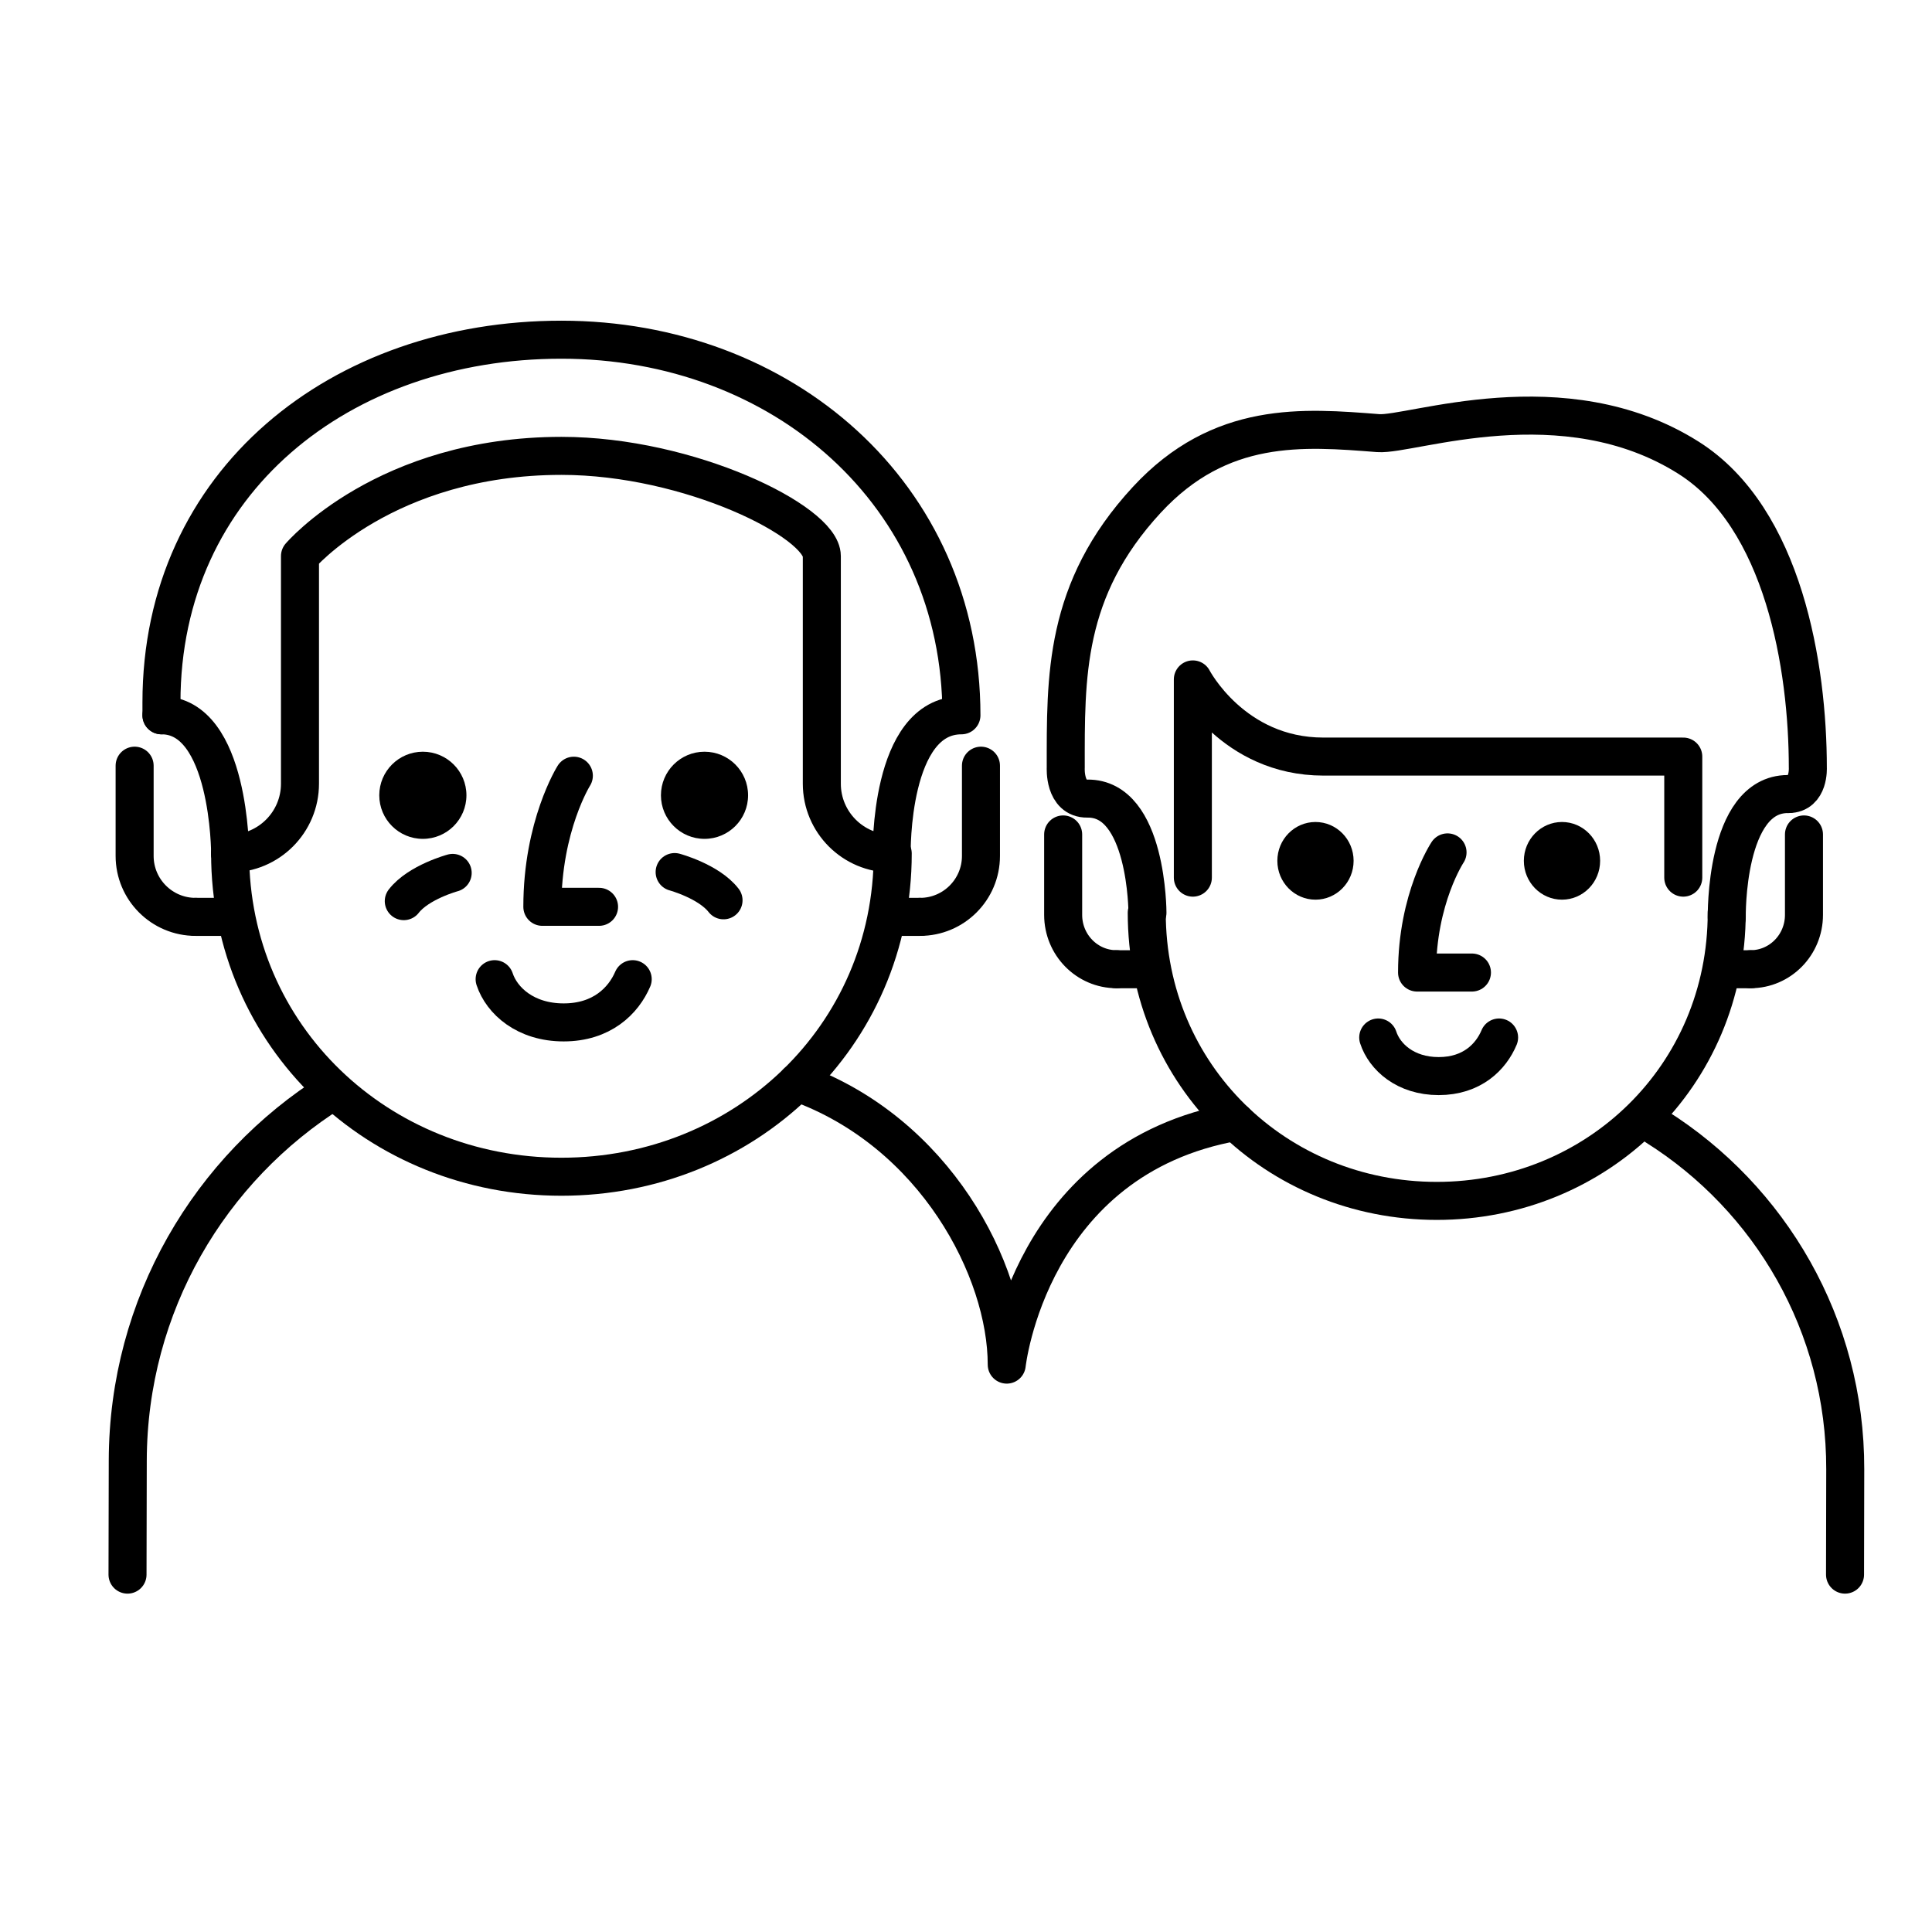 <?xml version="1.0" encoding="UTF-8"?>
<!-- Uploaded to: ICON Repo, www.svgrepo.com, Generator: ICON Repo Mixer Tools -->
<svg width="800px" height="800px" version="1.1" viewBox="144 144 512 512" xmlns="http://www.w3.org/2000/svg">
 <defs>
  <clipPath id="e">
   <path d="m148.09 227h375.91v372h-375.91z"/>
  </clipPath>
  <clipPath id="d">
   <path d="m148.09 261h306.91v297h-306.91z"/>
  </clipPath>
  <clipPath id="c">
   <path d="m148.09 232h258.91v294h-258.91z"/>
  </clipPath>
  <clipPath id="b">
   <path d="m305 243h346.9v362h-346.9z"/>
  </clipPath>
  <clipPath id="a">
   <path d="m366 276h285.9v296h-285.9z"/>
  </clipPath>
 </defs>
 <g clip-path="url(#e)">
  <path transform="matrix(5.038 0 0 5.038 148.09 148.09)" d="m46.148 44.084c0 9.625-7.803 17.003-17.428 17.003-9.624 0-17.427-7.378-17.427-17.003" fill="none" stroke="#000000" stroke-linecap="round" stroke-miterlimit="10" stroke-width="2"/>
 </g>
 <path transform="matrix(5.038 0 0 5.038 148.09 148.09)" d="m41.115 56.125c7.276 2.605 11.03 9.89 11.03 14.845 0 0 1.164-10.857 12.046-12.768" fill="none" stroke="#000000" stroke-linecap="round" stroke-linejoin="round" stroke-miterlimit="10" stroke-width="2"/>
 <path transform="matrix(5.038 0 0 5.038 148.09 148.09)" d="m5.896 82.017 0.013-6c0.018-8.193 4.319-15.376 10.782-19.43" fill="none" stroke="#000000" stroke-linecap="round" stroke-linejoin="round" stroke-miterlimit="10" stroke-width="2"/>
 <path d="m342.25 354.76c0 6.379-5.168 11.547-11.547 11.547-6.375 0-11.547-5.168-11.547-11.547 0-6.379 5.172-11.547 11.547-11.547 6.379 0 11.547 5.168 11.547 11.547"/>
 <path d="m267.61 354.76c0 6.379-5.172 11.547-11.551 11.547-6.375 0-11.547-5.168-11.547-11.547 0-6.379 5.172-11.547 11.547-11.547 6.379 0 11.551 5.168 11.551 11.547"/>
 <g clip-path="url(#d)">
  <path transform="matrix(5.038 0 0 5.038 148.09 148.09)" d="m32.47 50.695c-0.489 1.138-1.625 2.274-3.632 2.274-2.007 0-3.255-1.137-3.631-2.274" fill="none" stroke="#000000" stroke-linecap="round" stroke-miterlimit="10" stroke-width="2"/>
 </g>
 <path transform="matrix(5.038 0 0 5.038 148.09 148.09)" d="m29.374 39.992s-1.657 2.63-1.657 6.897h2.983" fill="none" stroke="#000000" stroke-linecap="round" stroke-linejoin="round" stroke-miterlimit="10" stroke-width="2"/>
 <g clip-path="url(#c)">
  <path transform="matrix(5.038 0 0 5.038 148.09 148.09)" d="m23 45.105s-1.797 0.485-2.572 1.485" fill="none" stroke="#000000" stroke-linecap="round" stroke-miterlimit="10" stroke-width="2"/>
 </g>
 <path transform="matrix(5.038 0 0 5.038 148.09 148.09)" d="m34.676 45.061s1.797 0.485 2.572 1.485" fill="none" stroke="#000000" stroke-linecap="round" stroke-miterlimit="10" stroke-width="2"/>
 <path transform="matrix(5.038 0 0 5.038 148.09 148.09)" d="m11.294 44.084c2.029 0 3.674-1.645 3.674-3.674v-11.971s4.488-5.271 13.753-5.271c6.749 0 13.697 3.475 13.697 5.271v11.972c0 2.029 1.646 3.674 3.675 3.674 0 0-0.129-7.27 3.669-7.27 0-11.621-9.42-19.758-21.04-19.758s-21.041 7.461-21.041 19.082v0.676" fill="none" stroke="#000000" stroke-linecap="round" stroke-linejoin="round" stroke-miterlimit="10" stroke-width="2"/>
 <path transform="matrix(5.038 0 0 5.038 148.09 148.09)" d="m11.294 44.084s0-7.27-3.613-7.27" fill="none" stroke="#000000" stroke-linecap="round" stroke-linejoin="round" stroke-miterlimit="10" stroke-width="2"/>
 <path transform="matrix(5.038 0 0 5.038 148.09 148.09)" d="m6.27 39.465v4.747c0 1.771 1.436 3.206 3.206 3.206" fill="none" stroke="#000000" stroke-linecap="round" stroke-linejoin="round" stroke-miterlimit="10" stroke-width="2"/>
 <path transform="matrix(5.038 0 0 5.038 148.09 148.09)" d="m10.911 47.418h-1.434" fill="none" stroke="#000000" stroke-linecap="round" stroke-linejoin="round" stroke-miterlimit="10" stroke-width="2"/>
 <path transform="matrix(5.038 0 0 5.038 148.09 148.09)" d="m50.789 39.465v4.747c0 1.771-1.436 3.206-3.206 3.206" fill="none" stroke="#000000" stroke-linecap="round" stroke-linejoin="round" stroke-miterlimit="10" stroke-width="2"/>
 <path transform="matrix(5.038 0 0 5.038 148.09 148.09)" d="m47.583 47.418h-1.435" fill="none" stroke="#000000" stroke-linecap="round" stroke-linejoin="round" stroke-miterlimit="10" stroke-width="2"/>
 <path transform="matrix(5.038 0 0 5.038 148.09 148.09)" d="m86.32 58.453c5.979 3.765 9.947 10.432 9.932 18.021l-0.011 5.543" fill="none" stroke="#000000" stroke-linecap="round" stroke-linejoin="round" stroke-miterlimit="10" stroke-width="2"/>
 <g clip-path="url(#b)">
  <path transform="matrix(5.038 0 0 5.038 148.09 148.09)" d="m90.018 47.199c0 8.58-6.829 15.159-15.254 15.159-8.423 0-15.254-6.579-15.254-15.159" fill="none" stroke="#000000" stroke-linecap="round" stroke-miterlimit="10" stroke-width="2"/>
 </g>
 <path d="m568.05 372.13c0 5.684-4.523 10.293-10.105 10.293s-10.109-4.609-10.109-10.293c0-5.684 4.527-10.293 10.109-10.293s10.105 4.609 10.105 10.293"/>
 <path d="m502.72 372.13c0 5.684-4.523 10.293-10.105 10.293s-10.105-4.609-10.105-10.293c0-5.684 4.523-10.293 10.105-10.293s10.105 4.609 10.105 10.293"/>
 <g clip-path="url(#a)">
  <path transform="matrix(5.038 0 0 5.038 148.09 148.09)" d="m78.044 53.763c-0.426 1.017-1.422 2.03-3.178 2.03-1.755 0-2.848-1.014-3.18-2.03" fill="none" stroke="#000000" stroke-linecap="round" stroke-miterlimit="10" stroke-width="2"/>
 </g>
 <path transform="matrix(5.038 0 0 5.038 148.09 148.09)" d="m75.332 44.026s-1.603 2.411-1.603 6.32h2.887" fill="none" stroke="#000000" stroke-linecap="round" stroke-linejoin="round" stroke-miterlimit="10" stroke-width="2"/>
 <path transform="matrix(5.038 0 0 5.038 148.09 148.09)" d="m90.02 47.438s-0.111-6.481 3.212-6.481" fill="none" stroke="#000000" stroke-linecap="round" stroke-linejoin="round" stroke-miterlimit="10" stroke-width="2"/>
 <path transform="matrix(5.038 0 0 5.038 148.09 148.09)" d="m55.113 43.082v4.231c0 1.579 1.257 2.858 2.806 2.858" fill="none" stroke="#000000" stroke-linecap="round" stroke-linejoin="round" stroke-miterlimit="10" stroke-width="2"/>
 <path transform="matrix(5.038 0 0 5.038 148.09 148.09)" d="m59.176 50.172h-1.257" fill="none" stroke="#000000" stroke-linecap="round" stroke-linejoin="round" stroke-miterlimit="10" stroke-width="2"/>
 <path transform="matrix(5.038 0 0 5.038 148.09 148.09)" d="m94.081 43.082v4.231c0 1.579-1.257 2.858-2.807 2.858" fill="none" stroke="#000000" stroke-linecap="round" stroke-linejoin="round" stroke-miterlimit="10" stroke-width="2"/>
 <path transform="matrix(5.038 0 0 5.038 148.09 148.09)" d="m91.274 50.172h-1.256" fill="none" stroke="#000000" stroke-linecap="round" stroke-linejoin="round" stroke-miterlimit="10" stroke-width="2"/>
 <path transform="matrix(5.038 0 0 5.038 148.09 148.09)" d="m87.732 45.354v-6.368h-1.901-17.03c-4.76 0-6.866-4.059-6.866-4.059v10.427" fill="none" stroke="#000000" stroke-linecap="round" stroke-linejoin="round" stroke-miterlimit="10" stroke-width="2"/>
 <path transform="matrix(5.038 0 0 5.038 148.09 148.09)" d="m93.269 40.957c1.093 0 1.015-1.388 1.015-1.388 0-5.276-1.262-13.13-6.271-16.3-6.582-4.163-14.607-1.165-16.325-1.297-3.95-0.31-8.303-0.682-12.177 3.51-4.376 4.737-4.262 9.326-4.262 14.087 0 0-0.099 1.646 1.136 1.627 3.162-0.045 3.162 6.003 3.162 6.003" fill="none" stroke="#000000" stroke-linecap="round" stroke-linejoin="round" stroke-miterlimit="10" stroke-width="2"/>
</svg>